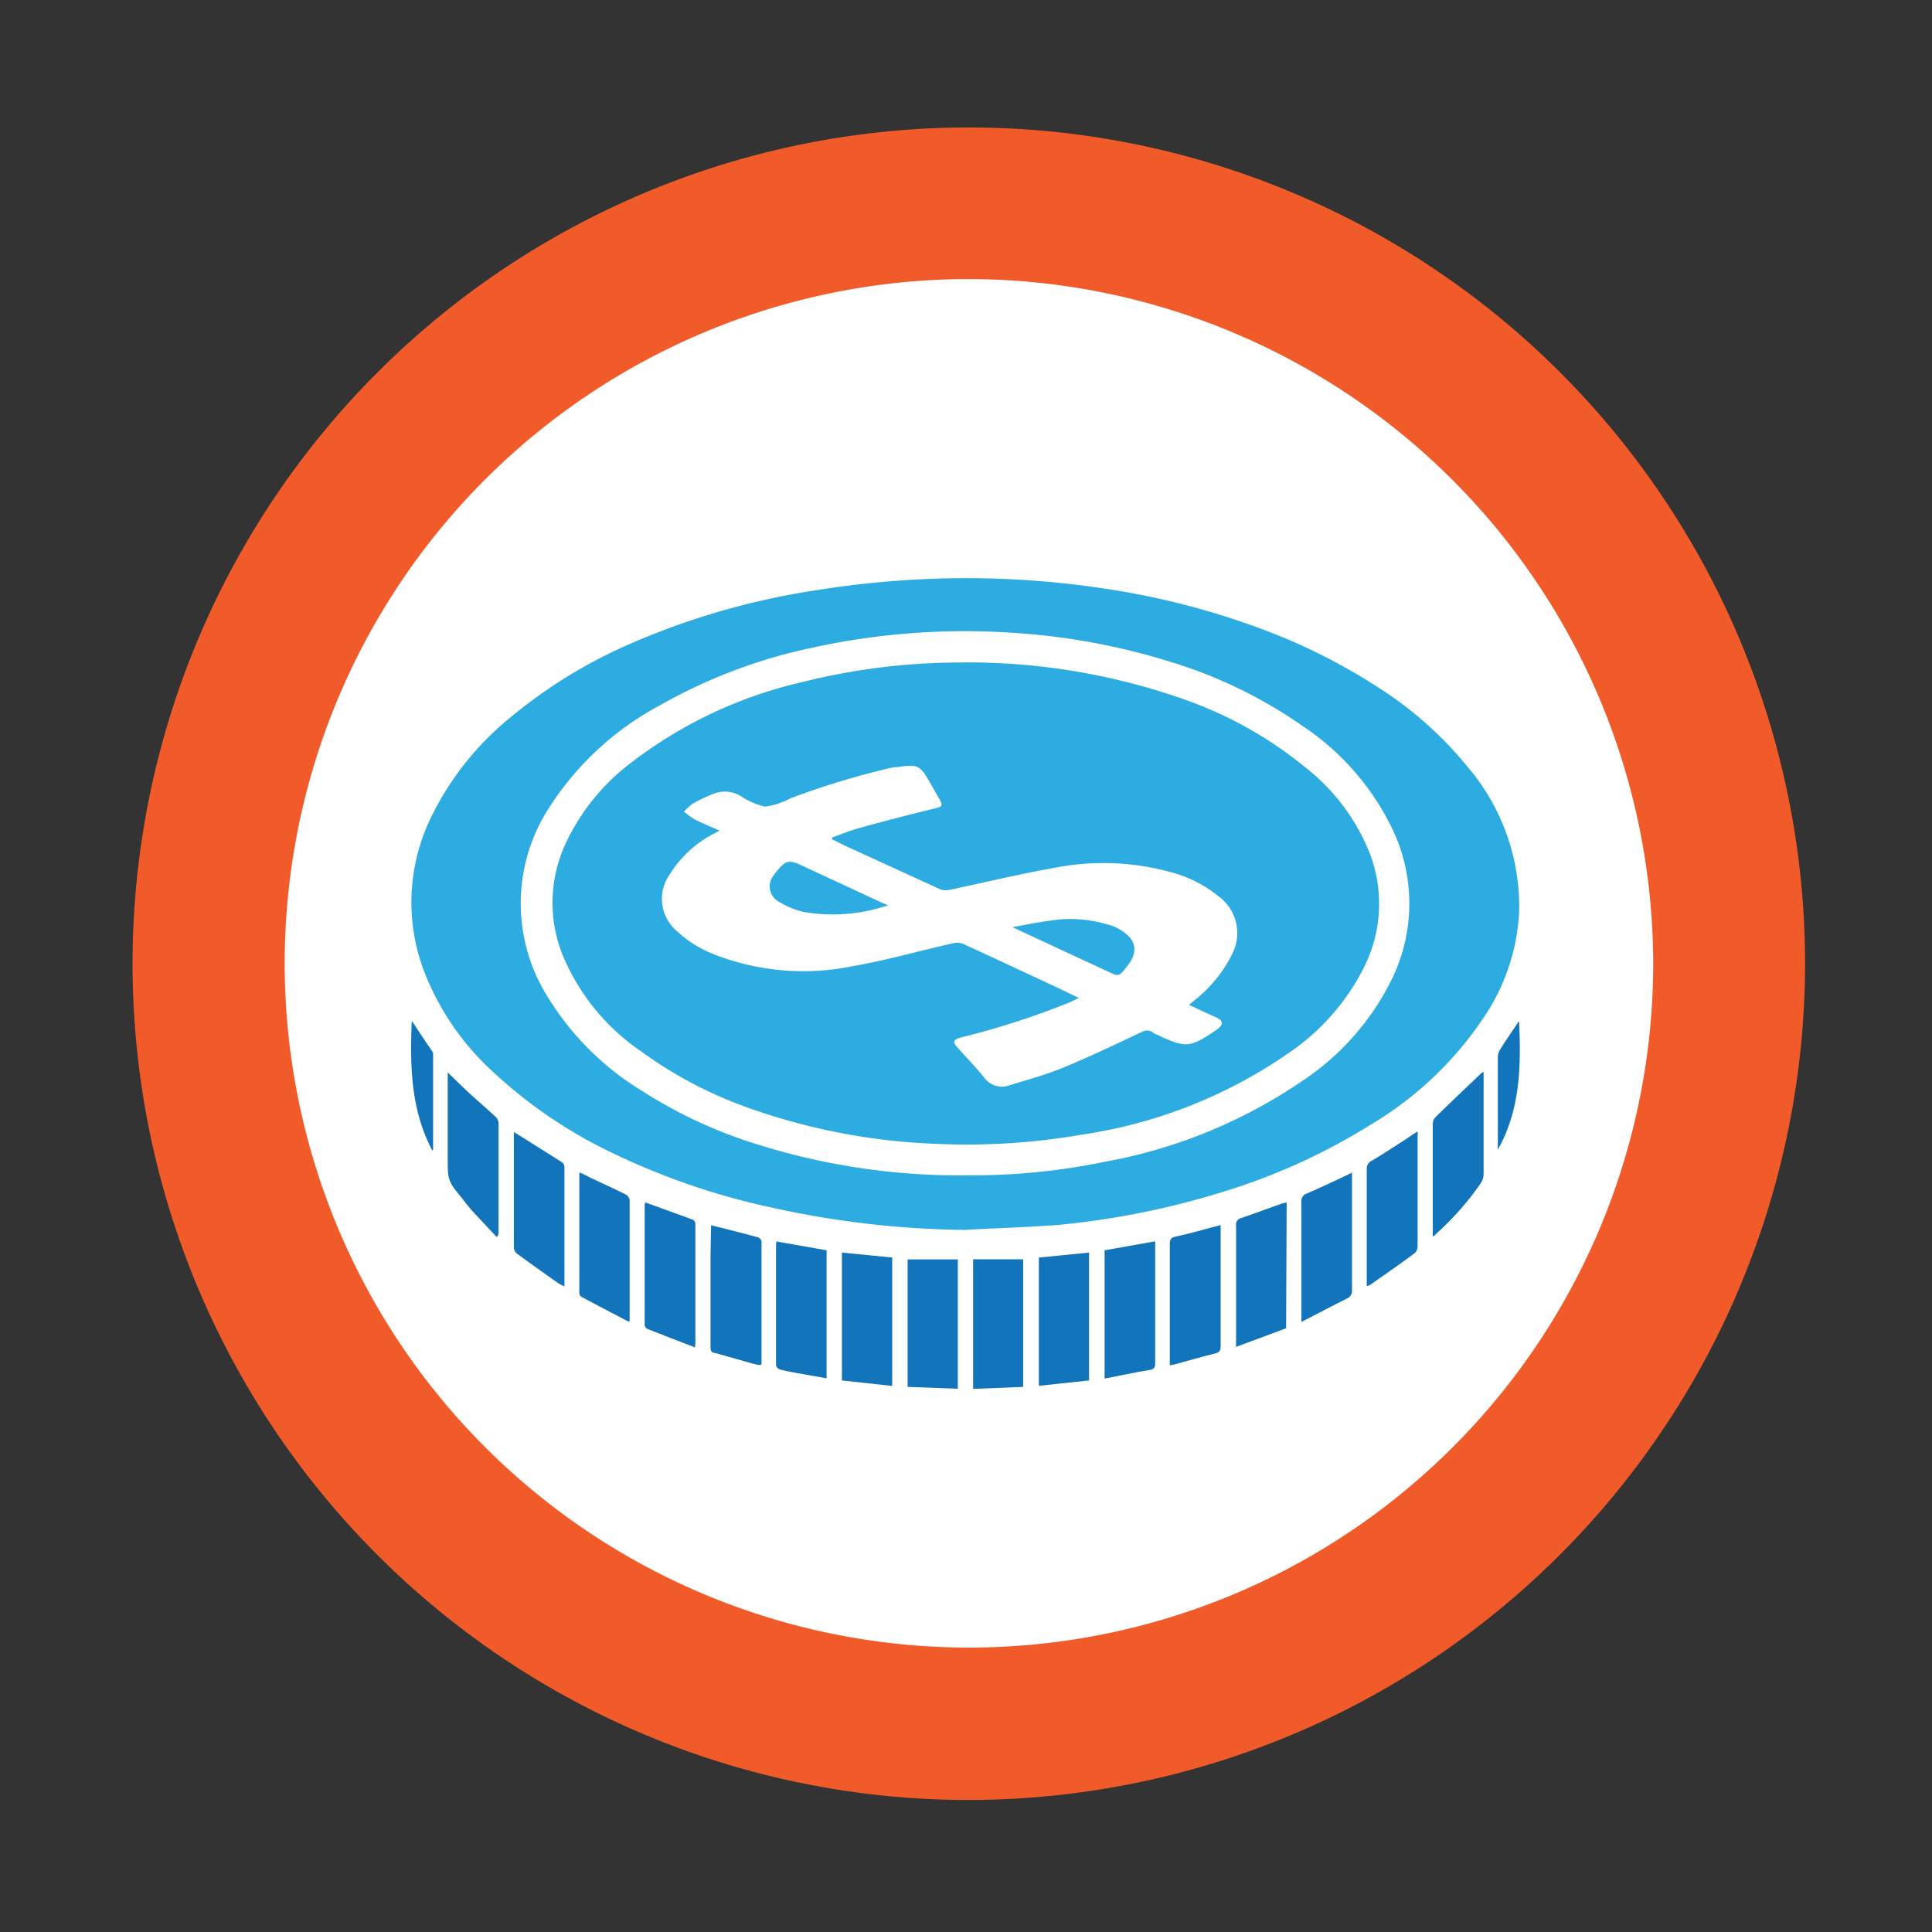 <svg id="Layer_1" data-name="Layer 1" xmlns="http://www.w3.org/2000/svg" viewBox="0 0 144 144"><rect x="0" y="0" width="144" height="144" fill="#333333" stroke="none"/><defs><style>.cls-1{fill:#fff;}.cls-2{fill:#f15a29;}.cls-3{fill:#2cace1;}.cls-4{fill:#1274bb;}</style></defs><circle class="cls-1" cx="71.61" cy="70.9" r="55.18"/><path class="cls-2" d="M72.22,134.16a62.33,62.33,0,1,1,62.32-62.33A62.4,62.4,0,0,1,72.22,134.16Zm0-113.36a51,51,0,1,0,51,51A51.1,51.1,0,0,0,72.22,20.8Z"/><path class="cls-3" d="M71.9,91.67A69.73,69.73,0,0,1,57.49,90a52.68,52.68,0,0,1-11.71-4,35.31,35.31,0,0,1-9.11-6.18,19.79,19.79,0,0,1-5.1-7.53,14.43,14.43,0,0,1,.51-11.27,22,22,0,0,1,6-7.58,37.1,37.1,0,0,1,8.56-5.31A55.35,55.35,0,0,1,60.78,44a71.87,71.87,0,0,1,9-.87,68.64,68.64,0,0,1,12.73.77,57.14,57.14,0,0,1,11,2.79,44.36,44.36,0,0,1,9.36,4.64,27.88,27.88,0,0,1,6.48,5.78,16.07,16.07,0,0,1,3.88,10.8,15.4,15.4,0,0,1-2.31,7.42,26.27,26.27,0,0,1-8.76,8.5,46.2,46.2,0,0,1-11,5,60.82,60.82,0,0,1-12.3,2.47C76.57,91.47,74.23,91.54,71.9,91.67Zm.4-4.07a48.44,48.44,0,0,0,10-1,38.14,38.14,0,0,0,14.85-6.09,19.34,19.34,0,0,0,6.47-7.29,12.84,12.84,0,0,0,.23-11.28,19.26,19.26,0,0,0-6.81-7.86,34.83,34.83,0,0,0-9.48-4.65,49.82,49.82,0,0,0-12.16-2.27,53.06,53.06,0,0,0-14.92,1.13,39.22,39.22,0,0,0-11.29,4.28A22.17,22.17,0,0,0,41,60.09a13.1,13.1,0,0,0-.15,14.26,21.07,21.07,0,0,0,7.07,7,34.8,34.8,0,0,0,8.19,3.84A50.37,50.37,0,0,0,72.3,87.6Z"/><path class="cls-4" d="M66.5,103.3l-3.75-.41V93.36l3.75.37Z"/><path class="cls-4" d="M81.17,102.89l-3.74.4V93.73l3.74-.37Z"/><path class="cls-4" d="M72.53,93.86h3.73v9.51l-3.73.15Z"/><path class="cls-4" d="M71.39,103.51l-3.74-.14v-9.5h3.74Z"/><path class="cls-4" d="M57.88,92.53l3.73.66v9.54l-2.21-.39c-.43-.08-.86-.16-1.28-.27a.46.46,0,0,1-.28-.3c0-3,0-6,0-9A1.93,1.93,0,0,1,57.88,92.53Z"/><path class="cls-4" d="M82.33,93.19l3.77-.67v1.17c0,2.64,0,5.27,0,7.91,0,.34-.1.46-.43.51-1.11.19-2.2.42-3.34.64Z"/><path class="cls-4" d="M87.19,101.76v-.85c0-2.74,0-5.48,0-8.22,0-.36.13-.46.47-.53,1-.21,1.88-.48,2.82-.72l.5-.13v.48c0,2.84,0,5.69,0,8.53,0,.32-.07.48-.41.56-1,.24-1.93.52-2.9.78C87.54,101.7,87.4,101.72,87.19,101.76Z"/><path class="cls-4" d="M53,91.32c1.21.31,2.37.59,3.52.91a.4.4,0,0,1,.24.31c0,3,0,6.06,0,9.08,0,0,0,.06-.07.12-.22,0-.45-.07-.68-.13l-2.72-.77c-.22,0-.33-.14-.33-.38,0-2.34,0-4.68,0-7Z"/><path class="cls-4" d="M95.86,99l-3.73,1.39a4.21,4.21,0,0,1,0-.44c0-2.87,0-5.73,0-8.59a.5.5,0,0,1,.4-.58c1-.34,2-.72,3.05-1.08l.32-.08Z"/><path class="cls-4" d="M51.81,100.43c-1.24-.48-2.41-.92-3.58-1.39a.39.39,0,0,1-.18-.3v-9s0,0,.07-.11l.61.22,2.75,1c.21.07.35.14.35.42,0,2.89,0,5.78,0,8.67C51.83,100.05,51.82,100.18,51.81,100.43Z"/><path class="cls-4" d="M46.91,98.54c-1.24-.65-2.42-1.26-3.59-1.89a.35.35,0,0,1-.14-.28c0-3,0-5.93,0-8.9,0,0,0,0,.05-.08l.86.43c.85.4,1.71.79,2.55,1.21a.57.57,0,0,1,.29.41q0,4.43,0,8.86S46.93,98.38,46.91,98.54Z"/><path class="cls-4" d="M97,98.53c0-.27,0-.44,0-.61,0-2.78,0-5.55,0-8.33a.58.58,0,0,1,.4-.63c1.12-.49,2.22-1,3.37-1.56,0,.16,0,.29,0,.42,0,2.77,0,5.55,0,8.32a.62.62,0,0,1-.39.65C99.27,97.35,98.17,97.93,97,98.53Z"/><path class="cls-4" d="M38.32,84.38l3.57,2.25a.46.46,0,0,1,.18.32c0,3,0,5.9,0,8.93a3.77,3.77,0,0,1-.54-.29c-1-.71-2-1.42-3-2.15A.69.69,0,0,1,38.3,93c0-2.78,0-5.57,0-8.35A1.12,1.12,0,0,1,38.32,84.38Z"/><path class="cls-4" d="M101.87,95.86c0-.17,0-.3,0-.43,0-2.75,0-5.51,0-8.27a.66.66,0,0,1,.4-.66c.81-.48,1.59-1,2.39-1.51.31-.2.61-.42,1-.66a4.28,4.28,0,0,1,0,.43c0,2.7,0,5.39,0,8.09a.73.73,0,0,1-.2.54c-1.09.81-2.21,1.59-3.33,2.37A.86.86,0,0,1,101.87,95.86Z"/><path class="cls-4" d="M106.79,92.18a3.43,3.43,0,0,1,0-.4c0-2.66,0-5.33,0-8a.76.76,0,0,1,.19-.5c1.13-1.11,2.28-2.2,3.43-3.29a1.24,1.24,0,0,1,.17-.1v1c0,2.2,0,4.4,0,6.61a1.3,1.3,0,0,1-.21.69A21.66,21.66,0,0,1,107,92C107,92.05,106.9,92.09,106.79,92.18Z"/><path class="cls-4" d="M33.37,79.93c.58.56,1.13,1.11,1.7,1.63s1.25,1.11,1.87,1.68a.74.74,0,0,1,.22.45q0,4.11,0,8.22c0,.07,0,.14-.14.29-.51-.54-1-1.07-1.52-1.62-.36-.38-.7-.78-1-1.19C33.36,88,33.37,88,33.37,86.2Z"/><path class="cls-4" d="M30.69,76.09c.53.78,1,1.52,1.52,2.26a.51.51,0,0,1,.07.3v7a1,1,0,0,1-.05.12C30.6,82.69,30.56,79.43,30.69,76.09Z"/><path class="cls-4" d="M111.64,85.69v-.57q0-3.16,0-6.33a1.11,1.11,0,0,1,.2-.61c.43-.69.89-1.35,1.38-2.08C113.38,79.44,113.32,82.69,111.64,85.69Z"/><path class="cls-3" d="M71.38,49.38A48.42,48.42,0,0,1,87.89,52a29.71,29.71,0,0,1,9.32,5.13,15.27,15.27,0,0,1,5,6.78,10.54,10.54,0,0,1-.55,8.2,16.88,16.88,0,0,1-5.5,6.3,36.27,36.27,0,0,1-15.47,6.15,50,50,0,0,1-10.79.7,46.81,46.81,0,0,1-14.24-2.73,31.26,31.26,0,0,1-7.91-4.19A16.21,16.21,0,0,1,41.86,71a10.5,10.5,0,0,1,.36-8.26,16.05,16.05,0,0,1,4.57-5.7,33,33,0,0,1,13-6.2A48.51,48.51,0,0,1,71.38,49.38ZM88.62,74.9l.39-.33a10,10,0,0,0,2.78-3.37,3.4,3.4,0,0,0-1-4.42,9.33,9.33,0,0,0-3.16-1.67,18.92,18.92,0,0,0-9.12-.41c-2.61.46-5.18,1.09-7.77,1.63a1.24,1.24,0,0,1-.69-.06L62.91,63,62,62.54v-.11c.71-.25,1.41-.55,2.14-.74,1.86-.51,3.74-1,5.61-1.45.48-.12.53-.21.29-.64s-.46-.81-.69-1.21c-.79-1.38-.91-1.44-2.5-1.21l-.22,0a58.24,58.24,0,0,0-7.73,2.33,5.42,5.42,0,0,1-1.89.61,5.6,5.6,0,0,1-1.87-.83,2.3,2.3,0,0,0-2-.11,13,13,0,0,0-1.46.69,4.09,4.09,0,0,0-.7.62,6.13,6.13,0,0,0,.77.57c.59.3,1.21.55,1.88.85l-.3.16a8.54,8.54,0,0,0-3.42,3.11,3.15,3.15,0,0,0,.52,4.2,8.76,8.76,0,0,0,2.89,1.79A18.26,18.26,0,0,0,63.62,72c2.46-.43,4.87-1.12,7.31-1.67a1.39,1.39,0,0,1,.81,0c2.38,1.09,4.75,2.2,7.13,3.31l1.54.74c-.3.15-.51.26-.73.35a60.21,60.21,0,0,1-8.07,2.6c-.56.16-.63.32-.25.74.67.75,1.37,1.47,2,2.25a1.61,1.61,0,0,0,1.88.57c1.34-.41,2.7-.78,4-1.31,1.93-.8,3.83-1.7,5.72-2.6.37-.18.66-.28,1,0a1.47,1.47,0,0,0,.28.14c2.13,1,2.43,1,4.38-.33.62-.42.6-.72-.07-1Z"/><path class="cls-3" d="M75.46,69.1c1-.17,1.87-.36,2.76-.47a9.49,9.49,0,0,1,4.27.26,3.45,3.45,0,0,1,1.74,1c.49.65.42,1.31-.22,2.13s-.62.77-1.48.37l-6.87-3.19A1.82,1.82,0,0,1,75.46,69.1Z"/><path class="cls-3" d="M66.2,67.47a12.78,12.78,0,0,1-6.36.49,6.22,6.22,0,0,1-1.73-.72,1.3,1.3,0,0,1-.44-2l.1-.15c.8-1,1-1.06,2.14-.51l5.86,2.72Z"/></svg>